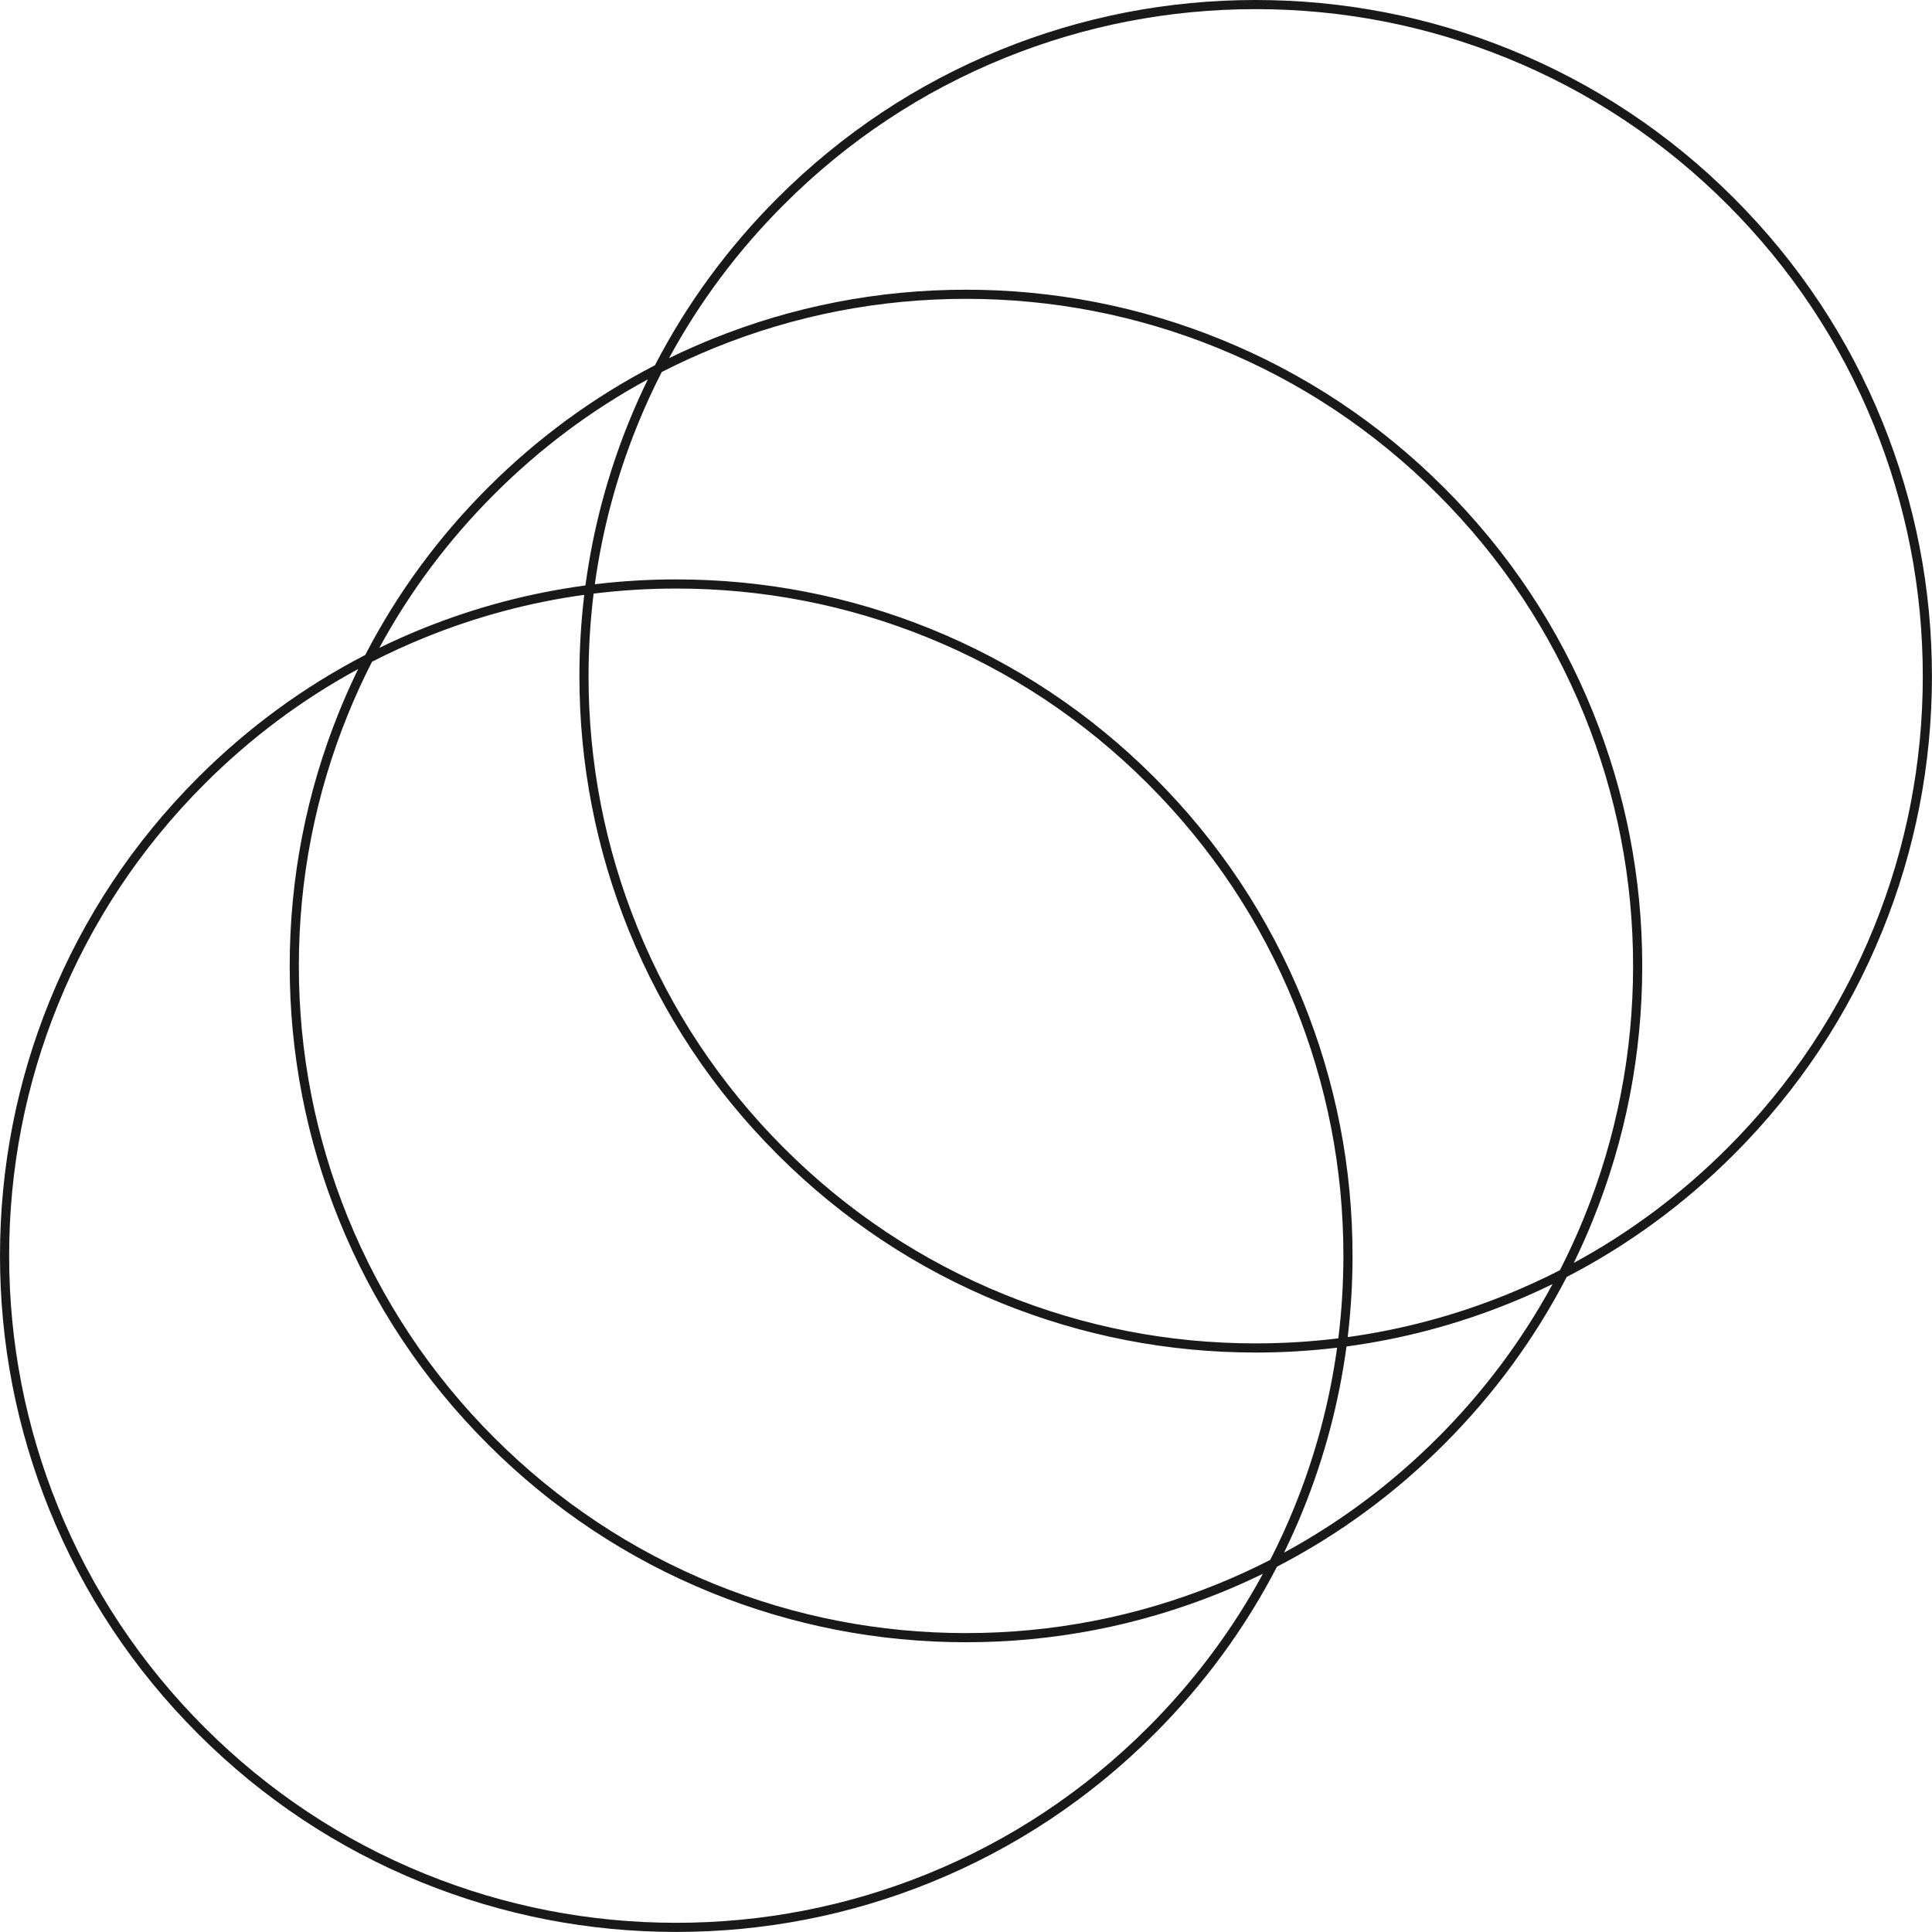 <?xml version="1.0" encoding="UTF-8" standalone="no"?><svg xmlns="http://www.w3.org/2000/svg" xmlns:xlink="http://www.w3.org/1999/xlink" fill="#191919" height="1479.7" preserveAspectRatio="xMidYMid meet" version="1" viewBox="0.0 0.0 1479.7 1479.7" width="1479.7" zoomAndPan="magnify"><g id="change1_1"><path d="M1441.728,323.045c-26.056-64.252-64.335-121.9-113.777-171.341 c-49.441-49.442-107.089-87.722-171.341-113.777C1094.55,12.76,1028.976,0,961.707,0 s-132.844,12.76-194.902,37.926c-64.253,26.055-121.9,64.335-171.342,113.777 c-38.059,38.059-69.495,80.984-93.842,128.038 c-47.053,24.346-89.979,55.783-128.037,93.842 c-38.059,38.058-69.496,80.984-93.842,128.037 c-47.053,24.346-89.979,55.783-128.038,93.842 c-49.442,49.442-87.722,107.089-113.777,171.342C12.76,828.863,0,894.438,0,961.707 s12.76,132.843,37.926,194.902c26.055,64.252,64.335,121.899,113.777,171.341 c49.441,49.442,107.089,87.722,171.341,113.777 c62.059,25.166,127.634,37.926,194.903,37.926c67.269,0,132.843-12.76,194.902-37.926 c64.252-26.056,121.9-64.335,171.341-113.777 c38.058-38.058,69.495-80.984,93.842-128.037 c47.054-24.347,89.98-55.784,128.038-93.842s69.496-80.985,93.842-128.038 c47.053-24.346,89.978-55.783,128.037-93.842 c49.442-49.441,87.722-107.089,113.777-171.341 c25.166-62.059,37.926-127.634,37.926-194.902 C1479.653,450.679,1466.894,385.104,1441.728,323.045z M378.533,378.533 c35.204-35.205,74.626-64.669,117.667-88.005 c-5.192,10.64-10.038,21.479-14.515,32.517 C465.281,363.5,454.152,405.45,448.388,448.388 C405.45,454.152,363.5,465.281,323.045,481.686 c-11.038,4.476-21.877,9.322-32.517,14.515 C313.864,453.159,343.329,413.737,378.533,378.533z M961.707,1028.895 c-66.363,0-131.053-12.587-192.272-37.412 c-63.379-25.702-120.247-63.465-169.022-112.24 c-48.776-48.775-86.539-105.644-112.24-169.023 C463.347,649,450.76,584.311,450.76,517.948c0-21.294,1.303-42.414,3.884-63.304 c20.89-2.58,42.01-3.884,63.304-3.884c66.363,0,131.052,12.587,192.271,37.413 c63.379,25.702,120.248,63.464,169.023,112.24 c48.775,48.775,86.538,105.643,112.24,169.022 c24.825,61.22,37.412,125.909,37.412,192.272c0,21.294-1.303,42.414-3.883,63.304 C1004.121,1027.591,983.001,1028.895,961.707,1028.895z M1024.072,1032.184 c-5.755,41.712-16.643,82.47-32.589,121.794 c-5.637,13.9-11.854,27.487-18.641,40.744 c-13.257,6.786-26.843,13.003-40.742,18.64 c-61.22,24.825-125.909,37.412-192.272,37.412 c-66.363,0-131.052-12.587-192.271-37.412 c-63.38-25.702-120.247-63.465-169.022-112.24 c-48.776-48.775-86.539-105.644-112.24-169.022 c-24.826-61.22-37.413-125.909-37.413-192.272c0-66.363,12.587-131.052,37.413-192.271 c5.637-13.9,11.854-27.487,18.64-40.744 c13.257-6.786,26.843-13.003,40.743-18.64 c39.324-15.947,80.082-26.835,121.795-32.589 c-2.47,20.587-3.711,41.393-3.711,62.365c0,67.269,12.76,132.843,37.926,194.902 C507.741,777.103,546.021,834.75,595.462,884.191 c49.442,49.441,107.089,87.722,171.342,113.777 c62.059,25.166,127.634,37.926,194.902,37.926 C982.678,1035.895,1003.485,1034.654,1024.072,1032.184z M997.969,766.805 c-26.056-64.253-64.336-121.9-113.777-171.342 C834.75,546.021,777.103,507.741,712.85,481.686 c-62.059-25.166-127.634-37.926-194.902-37.926c-20.971,0-41.778,1.241-62.365,3.711 c5.755-41.712,16.643-82.47,32.589-121.795 c5.637-13.9,11.854-27.486,18.64-40.743 c13.257-6.786,26.843-13.003,40.744-18.64 c61.219-24.826,125.909-37.413,192.271-37.413c66.363,0,131.053,12.587,192.272,37.413 c63.379,25.701,120.247,63.464,169.022,112.24 c48.775,48.775,86.538,105.643,112.24,169.022 c24.825,61.219,37.412,125.909,37.412,192.271c0,66.363-12.587,131.053-37.412,192.272 c-5.637,13.9-11.854,27.486-18.64,40.742 c-13.257,6.786-26.844,13.004-40.744,18.641 c-39.324,15.947-80.082,26.834-121.794,32.589 c2.469-20.587,3.71-41.393,3.71-62.365 C1035.895,894.438,1023.135,828.863,997.969,766.805z M879.242,1323.001 c-48.775,48.775-105.644,86.538-169.023,112.24 C649,1460.066,584.311,1472.653,517.948,1472.653c-66.363,0-131.053-12.587-192.272-37.412 c-63.38-25.702-120.247-63.465-169.022-112.24 c-48.776-48.775-86.539-105.643-112.24-169.022C19.587,1092.76,7,1028.069,7,961.707 C7,895.344,19.587,830.654,44.413,769.435c25.701-63.379,63.464-120.247,112.24-169.022 c35.204-35.205,74.626-64.669,117.668-88.006 c-5.193,10.641-10.038,21.479-14.515,32.518 c-25.166,62.059-37.926,127.634-37.926,194.902s12.76,132.844,37.926,194.902 c26.055,64.253,64.335,121.9,113.777,171.342 c49.441,49.441,107.089,87.722,171.341,113.777 c62.059,25.166,127.634,37.926,194.902,37.926s132.844-12.76,194.902-37.926 c11.039-4.476,21.877-9.322,32.518-14.515 C943.911,1248.375,914.447,1287.797,879.242,1323.001z M1101.122,1101.122 c-35.205,35.205-74.627,64.669-117.669,88.006 c5.193-10.641,10.039-21.479,14.515-32.518 c16.405-40.455,27.534-82.405,33.297-125.343 c42.938-5.763,84.888-16.892,125.343-33.297 c11.039-4.477,21.878-9.323,32.518-14.515 C1165.791,1026.495,1136.327,1065.917,1101.122,1101.122z M1435.241,710.219 c-25.702,63.379-63.465,120.248-112.24,169.023 c-35.204,35.204-74.626,64.669-117.667,88.005 c5.193-10.641,10.039-21.479,14.515-32.518 c25.166-62.059,37.926-127.634,37.926-194.902s-12.76-132.843-37.926-194.902 c-26.056-64.252-64.336-121.9-113.777-171.341 c-49.441-49.442-107.089-87.722-171.342-113.777 c-62.059-25.166-127.634-37.926-194.902-37.926s-132.843,12.76-194.902,37.926 c-11.039,4.476-21.877,9.322-32.518,14.515 c23.336-43.042,52.801-82.463,88.006-117.668 c48.775-48.776,105.643-86.539,169.022-112.24C830.654,19.587,895.344,7,961.707,7 c66.362,0,131.053,12.587,192.271,37.413 c63.38,25.701,120.247,63.464,169.022,112.24 c48.775,48.775,86.538,105.643,112.24,169.022 c24.825,61.219,37.412,125.909,37.412,192.272 C1472.653,584.311,1460.066,649,1435.241,710.219z"/></g></svg>